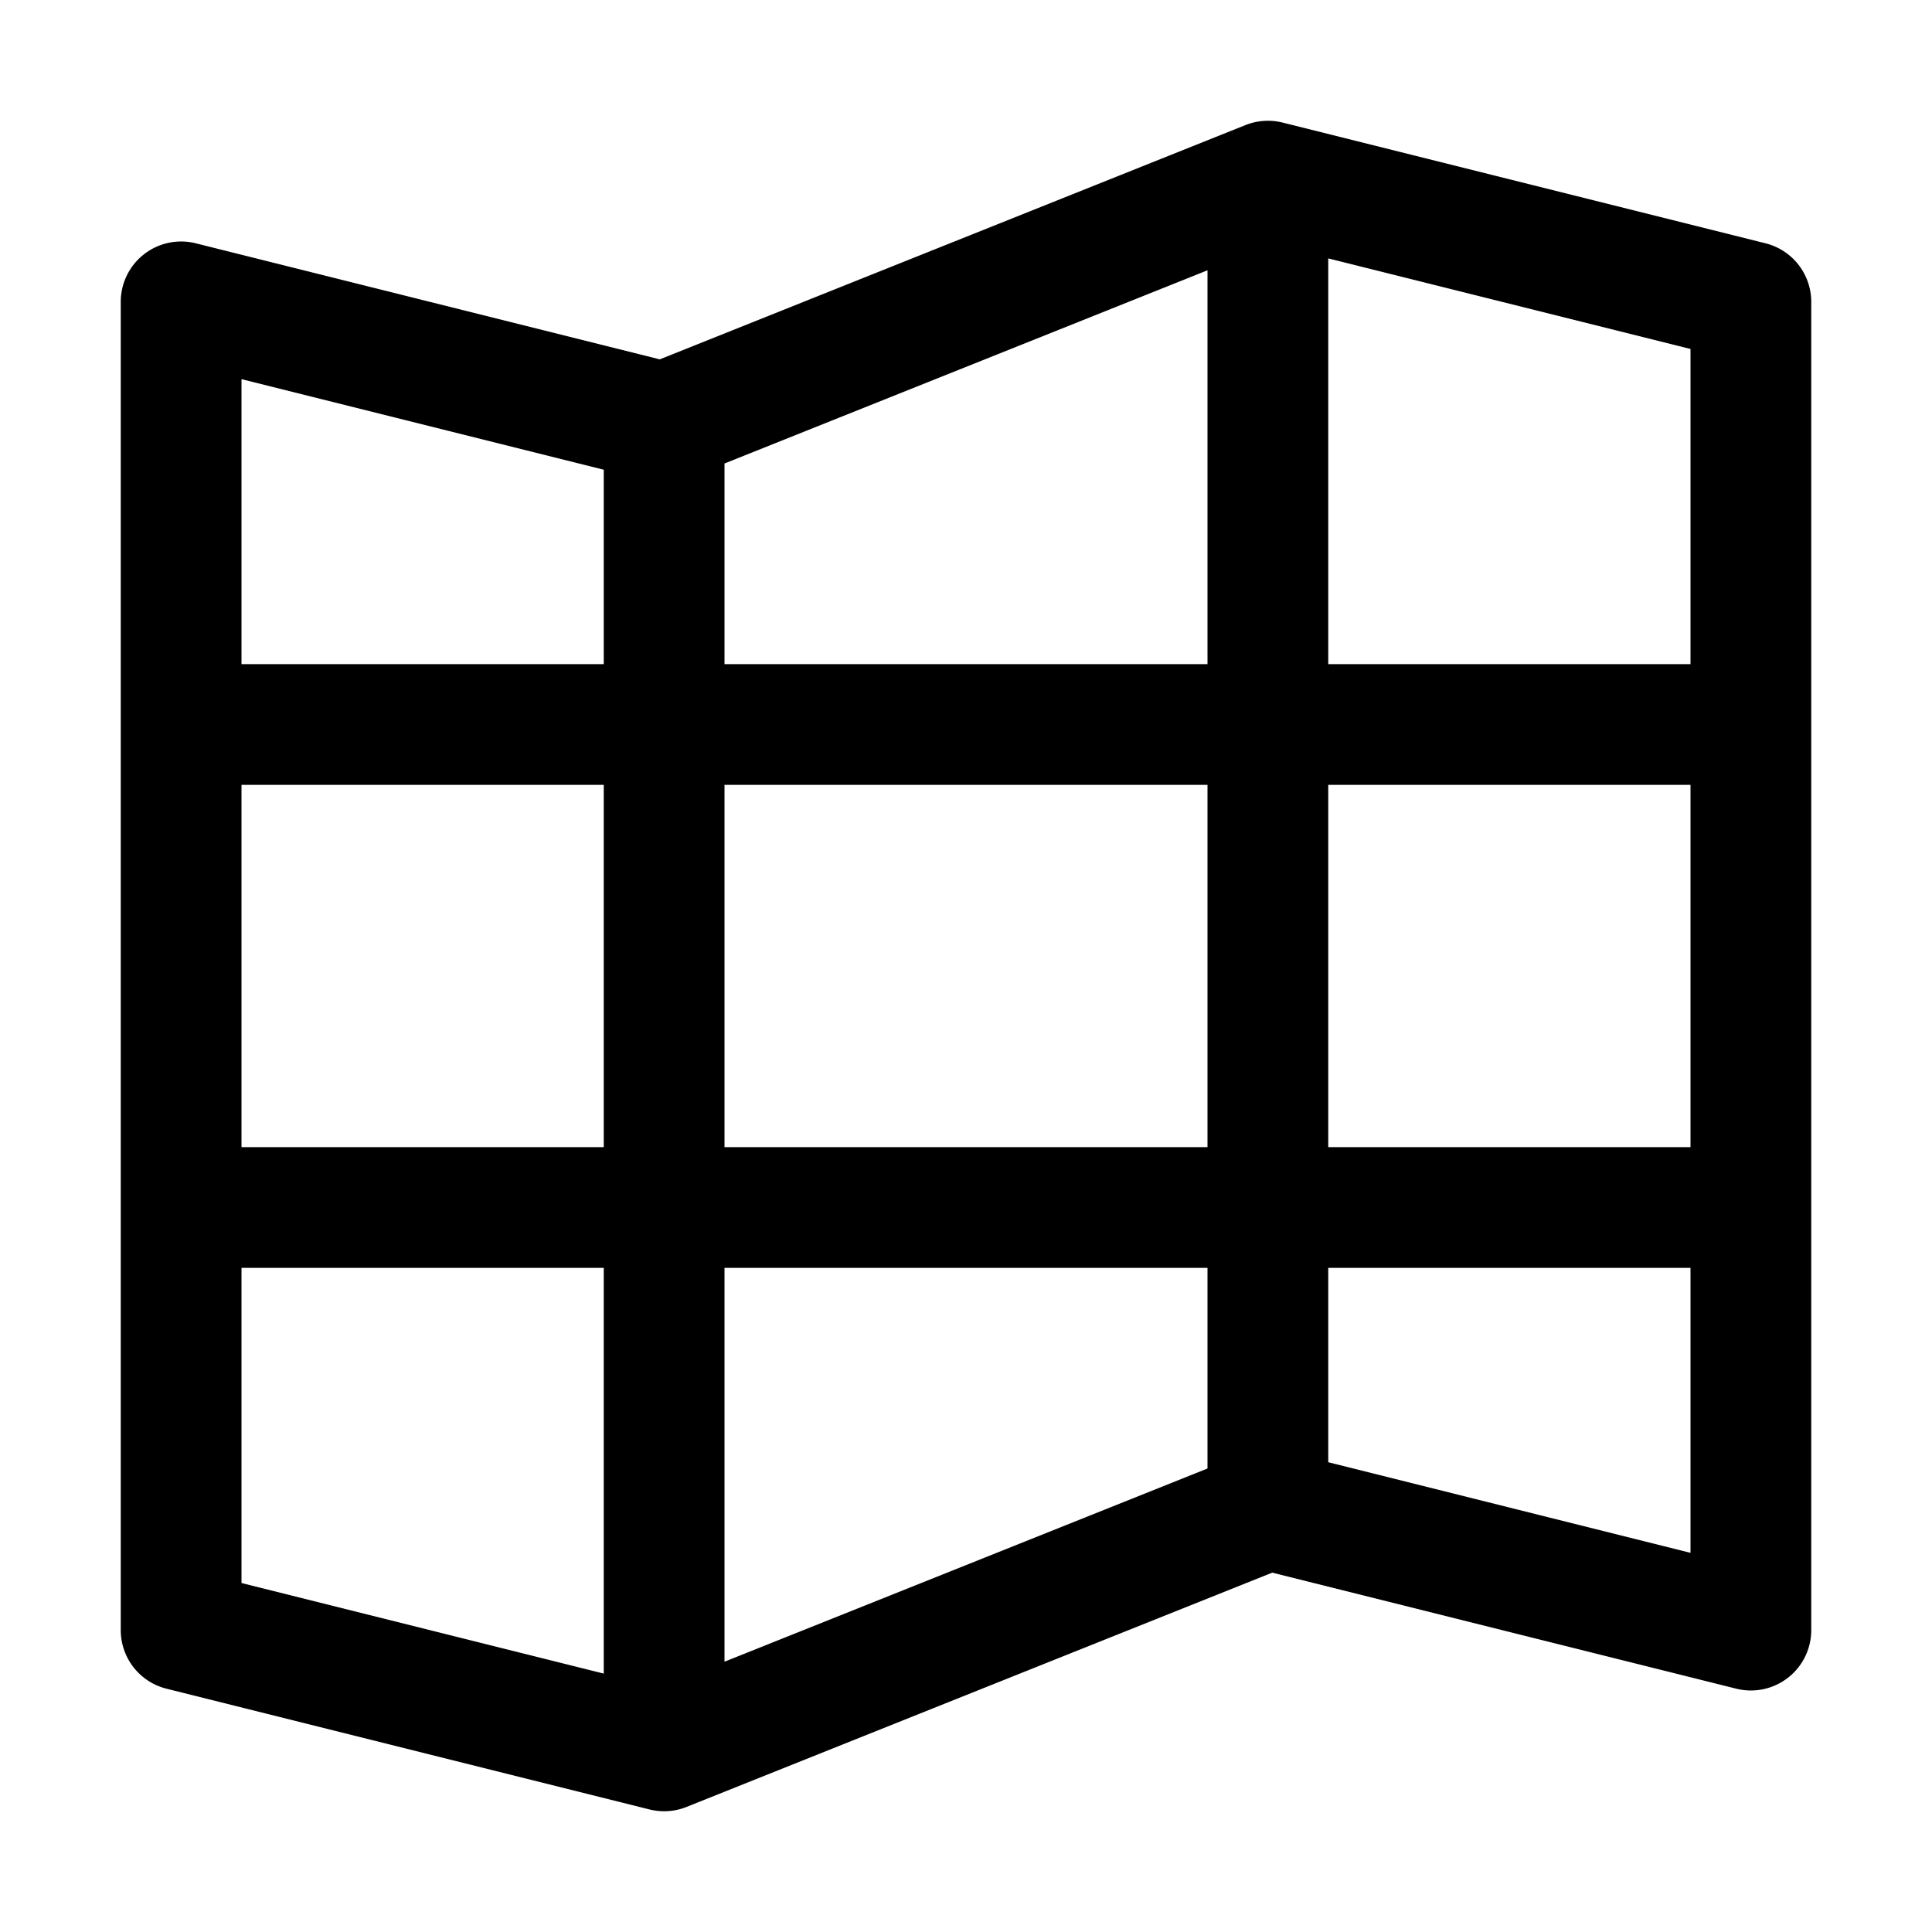 <?xml version="1.0" encoding="utf-8"?>
<!-- Generator: www.svgicons.com -->
<svg xmlns="http://www.w3.org/2000/svg" width="800" height="800" viewBox="0 0 32 32">
<path fill="currentColor" d="m29.243 4.03l-8-2a1.007 1.007 0 0 0-.615.042l-9.7 3.88L3.243 4.03A1 1 0 0 0 2 5v22a1 1 0 0 0 .757.97l8 2A1.024 1.024 0 0 0 11 30a.995.995 0 0 0 .372-.072l9.7-3.88l7.686 1.922A1 1 0 0 0 30 27V5a1 1 0 0 0-.757-.97M28 11h-6V4.28l6 1.5Zm-18 8H4v-6h6Zm2-8V7.677l8-3.2V11Zm8 2v6h-8v-6Zm-8 8h8v3.323l-8 3.2Zm10-8h6v6h-6ZM10 7.78V11H4V6.28ZM4 21h6v6.72l-6-1.5Zm18 3.219V21h6v4.72Z"/>
</svg>